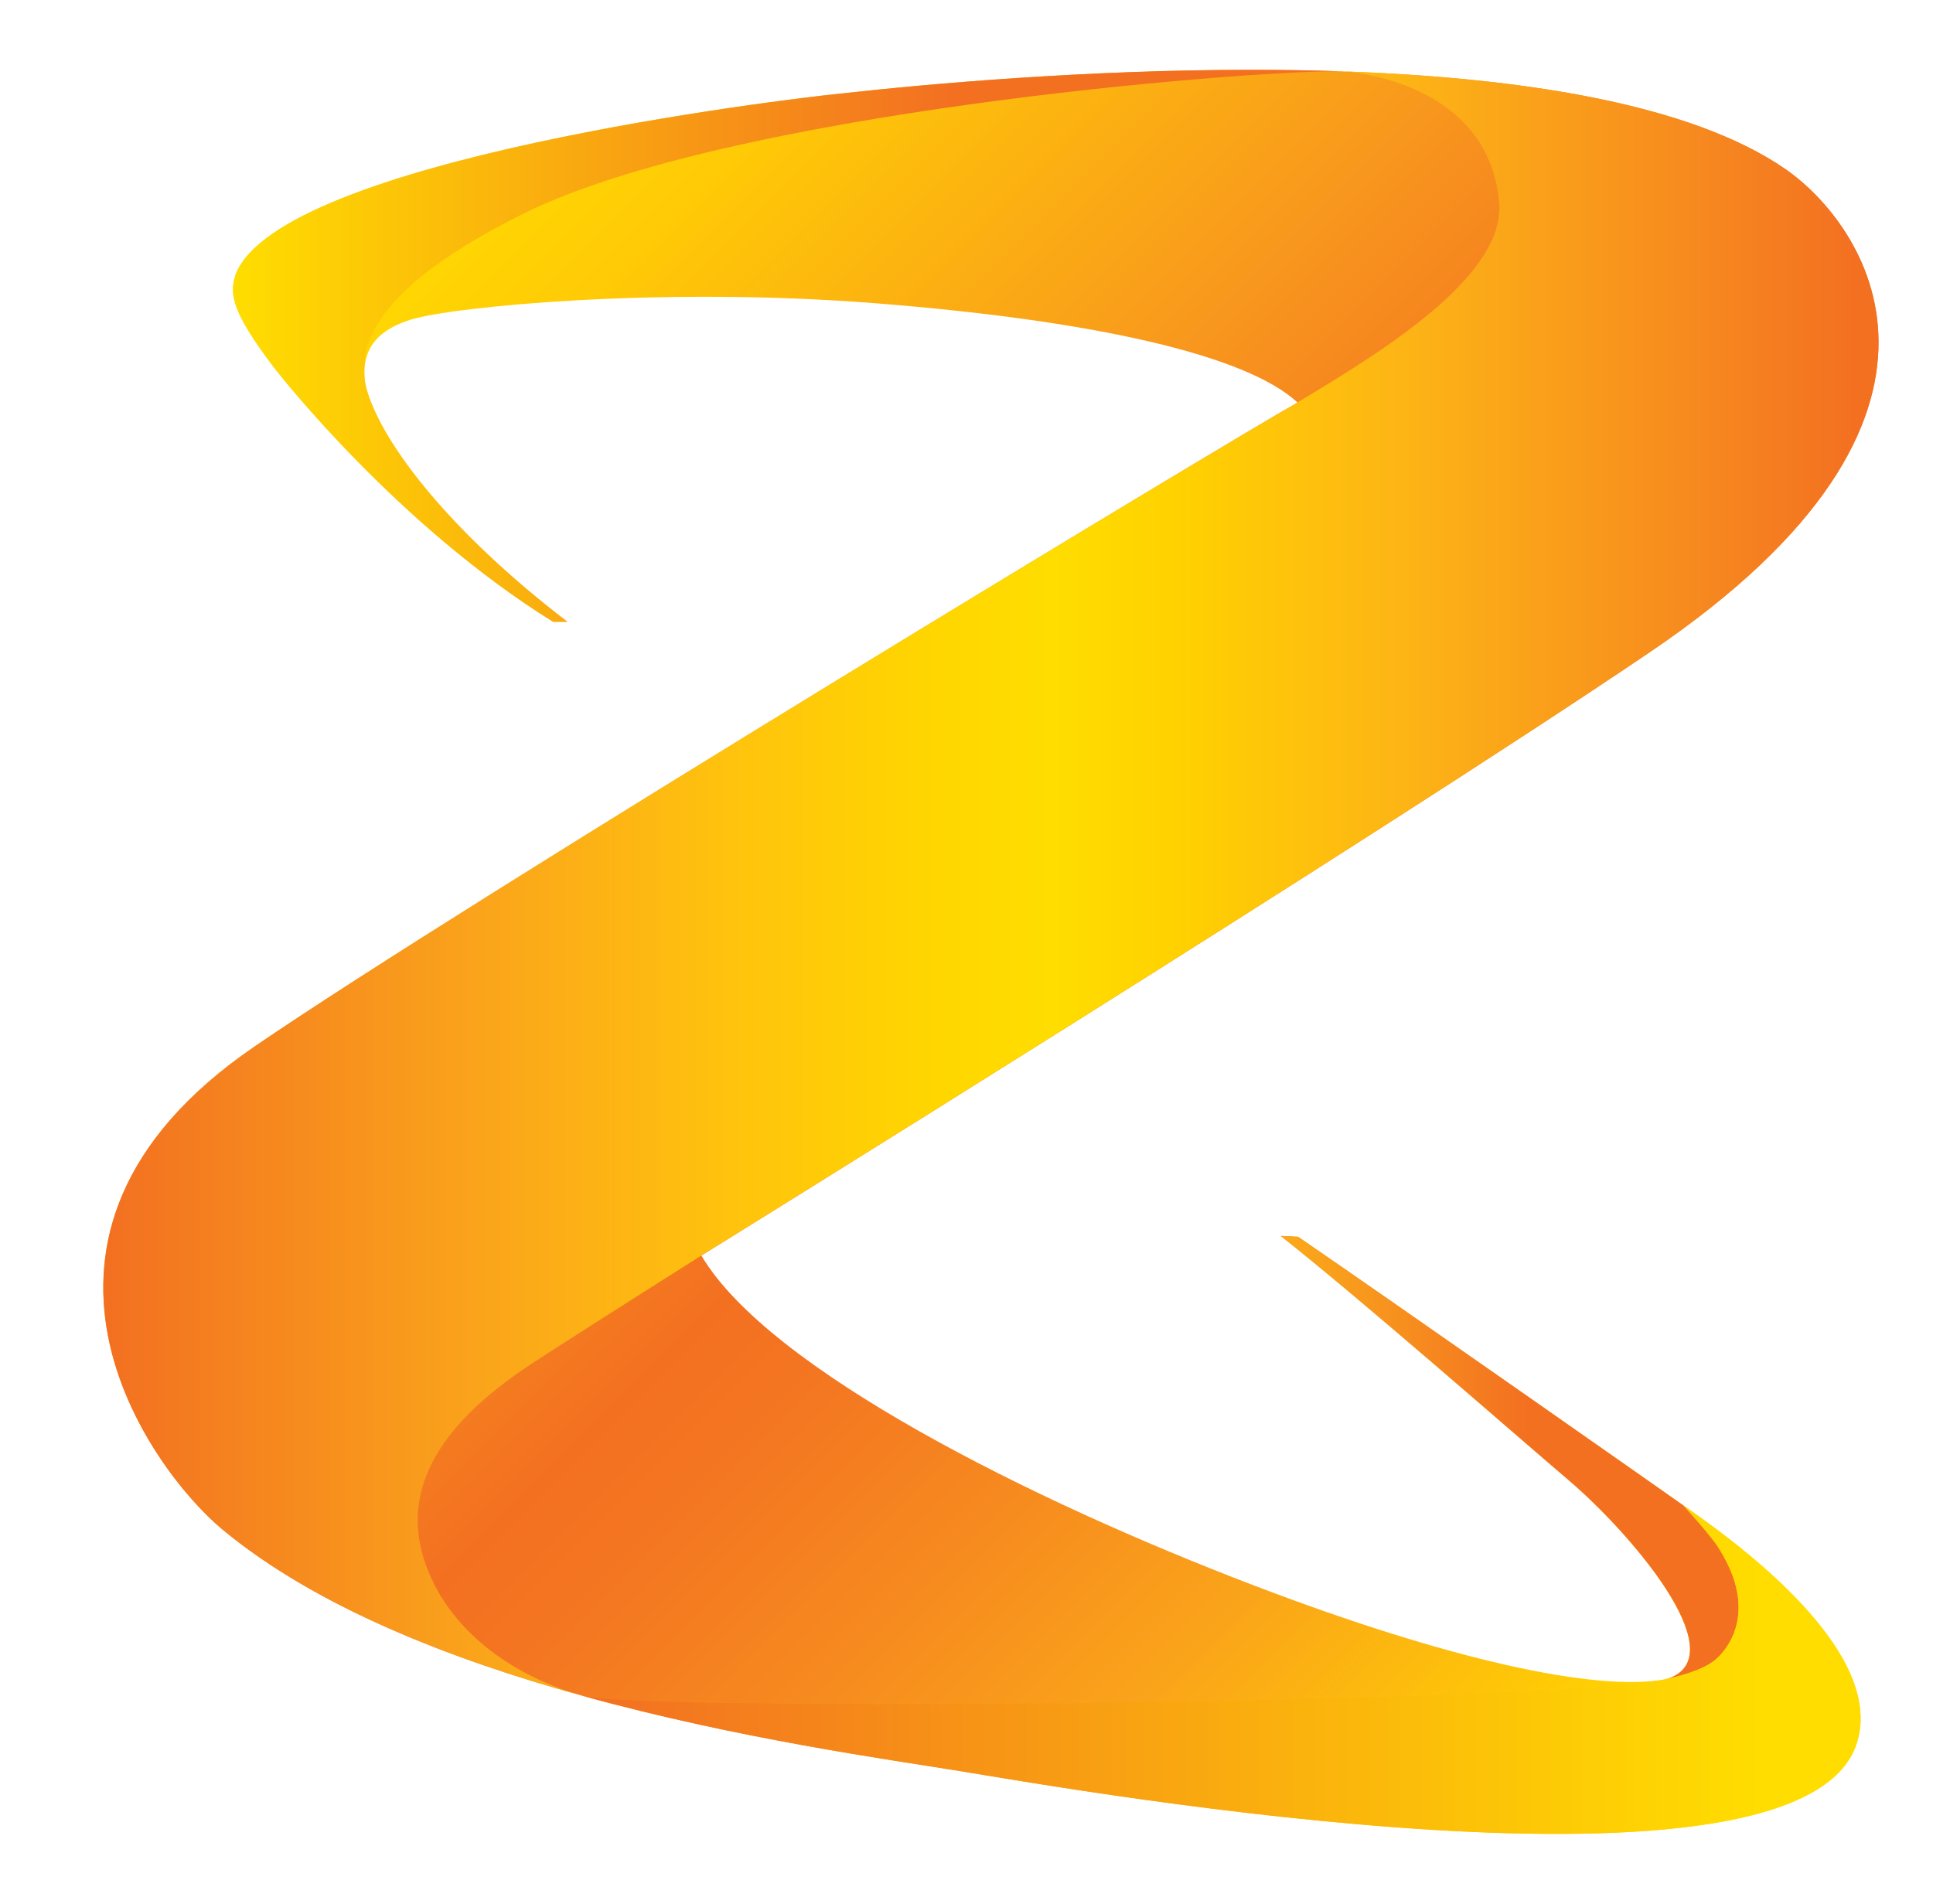 <?xml version="1.0" encoding="utf-8"?>
<!-- Generator: Adobe Illustrator 16.0.0, SVG Export Plug-In . SVG Version: 6.00 Build 0)  -->
<!DOCTYPE svg PUBLIC "-//W3C//DTD SVG 1.1//EN" "http://www.w3.org/Graphics/SVG/1.1/DTD/svg11.dtd">
<svg version="1.1" id="Layer_1" xmlns="http://www.w3.org/2000/svg" xmlns:xlink="http://www.w3.org/1999/xlink" x="0px" y="0px"
	 width="68px" height="67px" viewBox="0 0 68 67" enable-background="new 0 0 68 67" xml:space="preserve">
<g>
	<defs>
		<path id="SVGID_1_" d="M29.568,3.292C27.719,3.477,9.874,5.603,8.29,9.653c-0.185,0.608-0.264,1.163,1.346,3.274
			c0.265,0.343,4.382,5.57,9.82,8.95h0.502c-4.082-3.127-6.477-6.205-7.048-8.131c-0.047-0.158-0.075-0.311-0.085-0.458
			c-0.04-0.74,0.159-1.583,1.624-2.041c1.474-0.458,8.79-1.174,16.357-0.576c7.718,0.608,13.04,1.826,14.836,3.488l-0.026,0.021
			c-2.323,1.305-29.269,17.577-36.686,22.66c-9.634,6.603-3.683,14.836-1.099,16.98c3.266,2.708,8.003,4.558,12.634,5.84
			c0.016,0.006,0.032,0.01,0.047,0.015c0.007,0.003,0.019,0.004,0.027,0.005c-0.004,0-0.01-0.001-0.015-0.002
			c5.484,1.515,10.809,2.24,13.357,2.657c4.098,0.672,29.486,5.13,31.438-1c1.076-3.375-4.654-7.351-6.105-8.369
			c-0.005-0.005-0.01-0.009-0.018-0.013c-0.638-0.45-9.907-6.952-13.533-9.437l-0.61-0.03c2.739,2.155,8.265,7.007,10.139,8.603
			c2.143,1.827,5.747,6.024,3.599,6.931c-0.056,0.021-0.119,0.044-0.188,0.063c-2.463,0.462-7.68-0.696-14.476-3.292
			c-7.861-3.002-17.094-7.616-19.454-11.614c0,0,23.758-14.72,33.404-21.257c12.318-8.346,7.456-15.085,4.735-16.967
			c-3.357-2.321-9.363-3.22-15.521-3.439c0.011,0.001,0.022,0.002,0.034,0.003c-0.083-0.006-0.135-0.009-0.152-0.009
			c-0.04-0.001-0.082-0.001-0.126,0c0.011-0.001,0.023-0.001,0.035-0.001c-1.025-0.034-2.057-0.049-3.079-0.049
			C38.25,2.457,32.751,2.938,29.568,3.292"/>
	</defs>
	<clipPath id="SVGID_2_">
		<use xlink:href="#SVGID_1_"  overflow="visible"/>
	</clipPath>
	
		<linearGradient id="SVGID_3_" gradientUnits="userSpaceOnUse" x1="-735.569" y1="804.956" x2="-735.5" y2="804.956" gradientTransform="matrix(942.254 544.01 544.01 -942.254 255191 1158646.5)">
		<stop  offset="0" style="stop-color:#FFDD00"/>
		<stop  offset="0.086" style="stop-color:#FFCA06"/>
		<stop  offset="0.271" style="stop-color:#F8971D"/>
		<stop  offset="0.411" style="stop-color:#F37021"/>
		<stop  offset="0.46" style="stop-color:#F47621"/>
		<stop  offset="0.541" style="stop-color:#F6881F"/>
		<stop  offset="0.642" style="stop-color:#FAA31A"/>
		<stop  offset="0.76" style="stop-color:#FFCB05"/>
		<stop  offset="0.81" style="stop-color:#FFDD00"/>
		<stop  offset="1" style="stop-color:#FFDD00"/>
	</linearGradient>
	<polygon clip-path="url(#SVGID_2_)" fill="url(#SVGID_3_)" points="17.072,-28.331 98.546,18.708 52.622,98.252 -28.854,51.212 	
		"/>
</g>
<g>
	<defs>
		<path id="SVGID_4_" d="M58.565,59.092l0.004-0.003L58.565,59.092 M58.588,59.085c-0.007,0.003-0.011,0.004-0.019,0.004
			c0.012-0.001,0.022-0.004,0.034-0.007C58.597,59.084,58.592,59.085,58.588,59.085 M58.62,59.078
			c-0.007,0.004-0.012,0.004-0.017,0.004C58.609,59.082,58.616,59.08,58.62,59.078C58.621,59.078,58.621,59.078,58.62,59.078
			 M55.193,52.089c2.143,1.827,5.747,6.024,3.599,6.931c-0.056,0.024-0.119,0.044-0.192,0.063c0.007,0,0.014-0.002,0.021-0.004
			c0.818-0.182,1.365-0.397,1.693-0.654c0,0,1.799-1.334,0.156-3.939c-0.244-0.415-1.254-1.519-1.254-1.519
			c-0.005-0.005-0.01-0.009-0.018-0.013c-0.638-0.45-9.907-6.952-13.533-9.437l-0.61-0.03
			C47.794,45.642,53.319,50.493,55.193,52.089"/>
	</defs>
	<clipPath id="SVGID_5_">
		<use xlink:href="#SVGID_4_"  overflow="visible"/>
	</clipPath>
	
		<linearGradient id="SVGID_6_" gradientUnits="userSpaceOnUse" x1="-736.59" y1="806.031" x2="-736.521" y2="806.031" gradientTransform="matrix(232.709 0 0 -232.709 171456.125 187622)">
		<stop  offset="0" style="stop-color:#FBAD18"/>
		<stop  offset="0.211" style="stop-color:#F89A1D"/>
		<stop  offset="0.601" style="stop-color:#F37021"/>
		<stop  offset="1" style="stop-color:#F37021"/>
	</linearGradient>
	<rect x="45.055" y="43.486" clip-path="url(#SVGID_5_)" fill="url(#SVGID_6_)" width="17.058" height="15.605"/>
</g>
<g>
	<defs>
		<path id="SVGID_7_" d="M29.568,3.292C27.719,3.477,9.874,5.603,8.29,9.653c-0.185,0.608-0.264,1.163,1.346,3.274
			c0.265,0.343,4.382,5.57,9.82,8.95h0.502c-4.082-3.127-6.477-6.205-7.048-8.131c-0.047-0.159-0.075-0.313-0.086-0.459
			c0.001,0.003,0.001,0.009,0.001,0.014c-0.127-1.087,0.196-3.102,5.575-5.777c7.191-3.574,25.162-5.023,28.682-5.019
			c-1.025-0.034-2.057-0.049-3.079-0.049C38.25,2.457,32.751,2.938,29.568,3.292"/>
	</defs>
	<clipPath id="SVGID_8_">
		<use xlink:href="#SVGID_7_"  overflow="visible"/>
	</clipPath>
	
		<linearGradient id="SVGID_9_" gradientUnits="userSpaceOnUse" x1="-735.362" y1="804.49" x2="-735.293" y2="804.49" gradientTransform="matrix(561.842 0 0 -561.842 413165.5 452008.5)">
		<stop  offset="0" style="stop-color:#FFDD00"/>
		<stop  offset="0.614" style="stop-color:#F37021"/>
		<stop  offset="1" style="stop-color:#F37021"/>
	</linearGradient>
	<rect x="8.026" y="2.457" clip-path="url(#SVGID_8_)" fill="url(#SVGID_9_)" width="39.057" height="19.421"/>
</g>
<g>
	<defs>
		<path id="SVGID_10_" d="M52.737,7.102c0.247,2.626-4.207,5.325-7.095,7.057l-0.026,0.021c-2.323,1.305-29.269,17.577-36.686,22.66
			c-9.634,6.603-3.683,14.836-1.099,16.98c3.272,2.713,8.022,4.565,12.663,5.848c-2.345-0.663-4.208-2.047-5.143-3.779
			c-1.113-2.089-1.266-4.839,3.235-7.828c0.827-0.549,3.138-2.02,6.086-3.885c0,0,23.758-14.72,33.404-21.257
			c12.318-8.346,7.456-15.085,4.735-16.967c-3.357-2.321-9.363-3.22-15.521-3.439C48.086,2.574,52.363,3.126,52.737,7.102"/>
	</defs>
	<clipPath id="SVGID_11_">
		<use xlink:href="#SVGID_10_"  overflow="visible"/>
	</clipPath>
	
		<linearGradient id="SVGID_12_" gradientUnits="userSpaceOnUse" x1="-735.534" y1="804.965" x2="-735.465" y2="804.965" gradientTransform="matrix(902.266 0 0 -902.266 663651 726323)">
		<stop  offset="0" style="stop-color:#F37021"/>
		<stop  offset="0.033" style="stop-color:#F47920"/>
		<stop  offset="0.208" style="stop-color:#FAA31B"/>
		<stop  offset="0.357" style="stop-color:#FFC30D"/>
		<stop  offset="0.472" style="stop-color:#FFD600"/>
		<stop  offset="0.54" style="stop-color:#FFDD00"/>
		<stop  offset="0.607" style="stop-color:#FFD200"/>
		<stop  offset="0.738" style="stop-color:#FDB515"/>
		<stop  offset="0.917" style="stop-color:#F6871F"/>
		<stop  offset="1" style="stop-color:#F37021"/>
	</linearGradient>
	<rect x="-0.703" y="2.513" clip-path="url(#SVGID_11_)" fill="url(#SVGID_12_)" width="71.1" height="57.155"/>
</g>
<g>
	<defs>
		<path id="SVGID_13_" d="M58.565,59.092c0.004-0.003,0.008-0.003,0.012-0.003C58.573,59.089,58.569,59.089,58.565,59.092
			 M58.577,59.089c0.004,0,0.006-0.001,0.007-0.004c0.002,0,0.004,0,0.004,0C58.584,59.085,58.581,59.088,58.577,59.089
			 M60.47,54.484c1.643,2.605-0.156,3.939-0.156,3.939c-0.328,0.259-0.875,0.473-1.697,0.656c0.001-0.002,0.004-0.002,0.005-0.002
			c-0.005,0.002-0.012,0.004-0.018,0.004c-0.007,0.003-0.012,0.003-0.02,0.003c-0.107,0.031-0.232,0.053-0.377,0.068
			c-5.393,0.821-35.67,1.056-37.682,0.524c5.484,1.515,10.809,2.24,13.357,2.657c4.098,0.672,29.486,5.13,31.438-1
			c1.076-3.375-4.654-7.351-6.105-8.369C59.216,52.966,60.226,54.069,60.47,54.484"/>
	</defs>
	<clipPath id="SVGID_14_">
		<use xlink:href="#SVGID_13_"  overflow="visible"/>
	</clipPath>
	
		<linearGradient id="SVGID_15_" gradientUnits="userSpaceOnUse" x1="-735.703" y1="805.521" x2="-735.634" y2="805.521" gradientTransform="matrix(649.117 0 0 -649.117 477578 522938)">
		<stop  offset="0" style="stop-color:#F37021"/>
		<stop  offset="1" style="stop-color:#FFDD00"/>
	</linearGradient>
	<rect x="20.525" y="52.966" clip-path="url(#SVGID_14_)" fill="url(#SVGID_15_)" width="45.872" height="14.499"/>
</g>
</svg>
